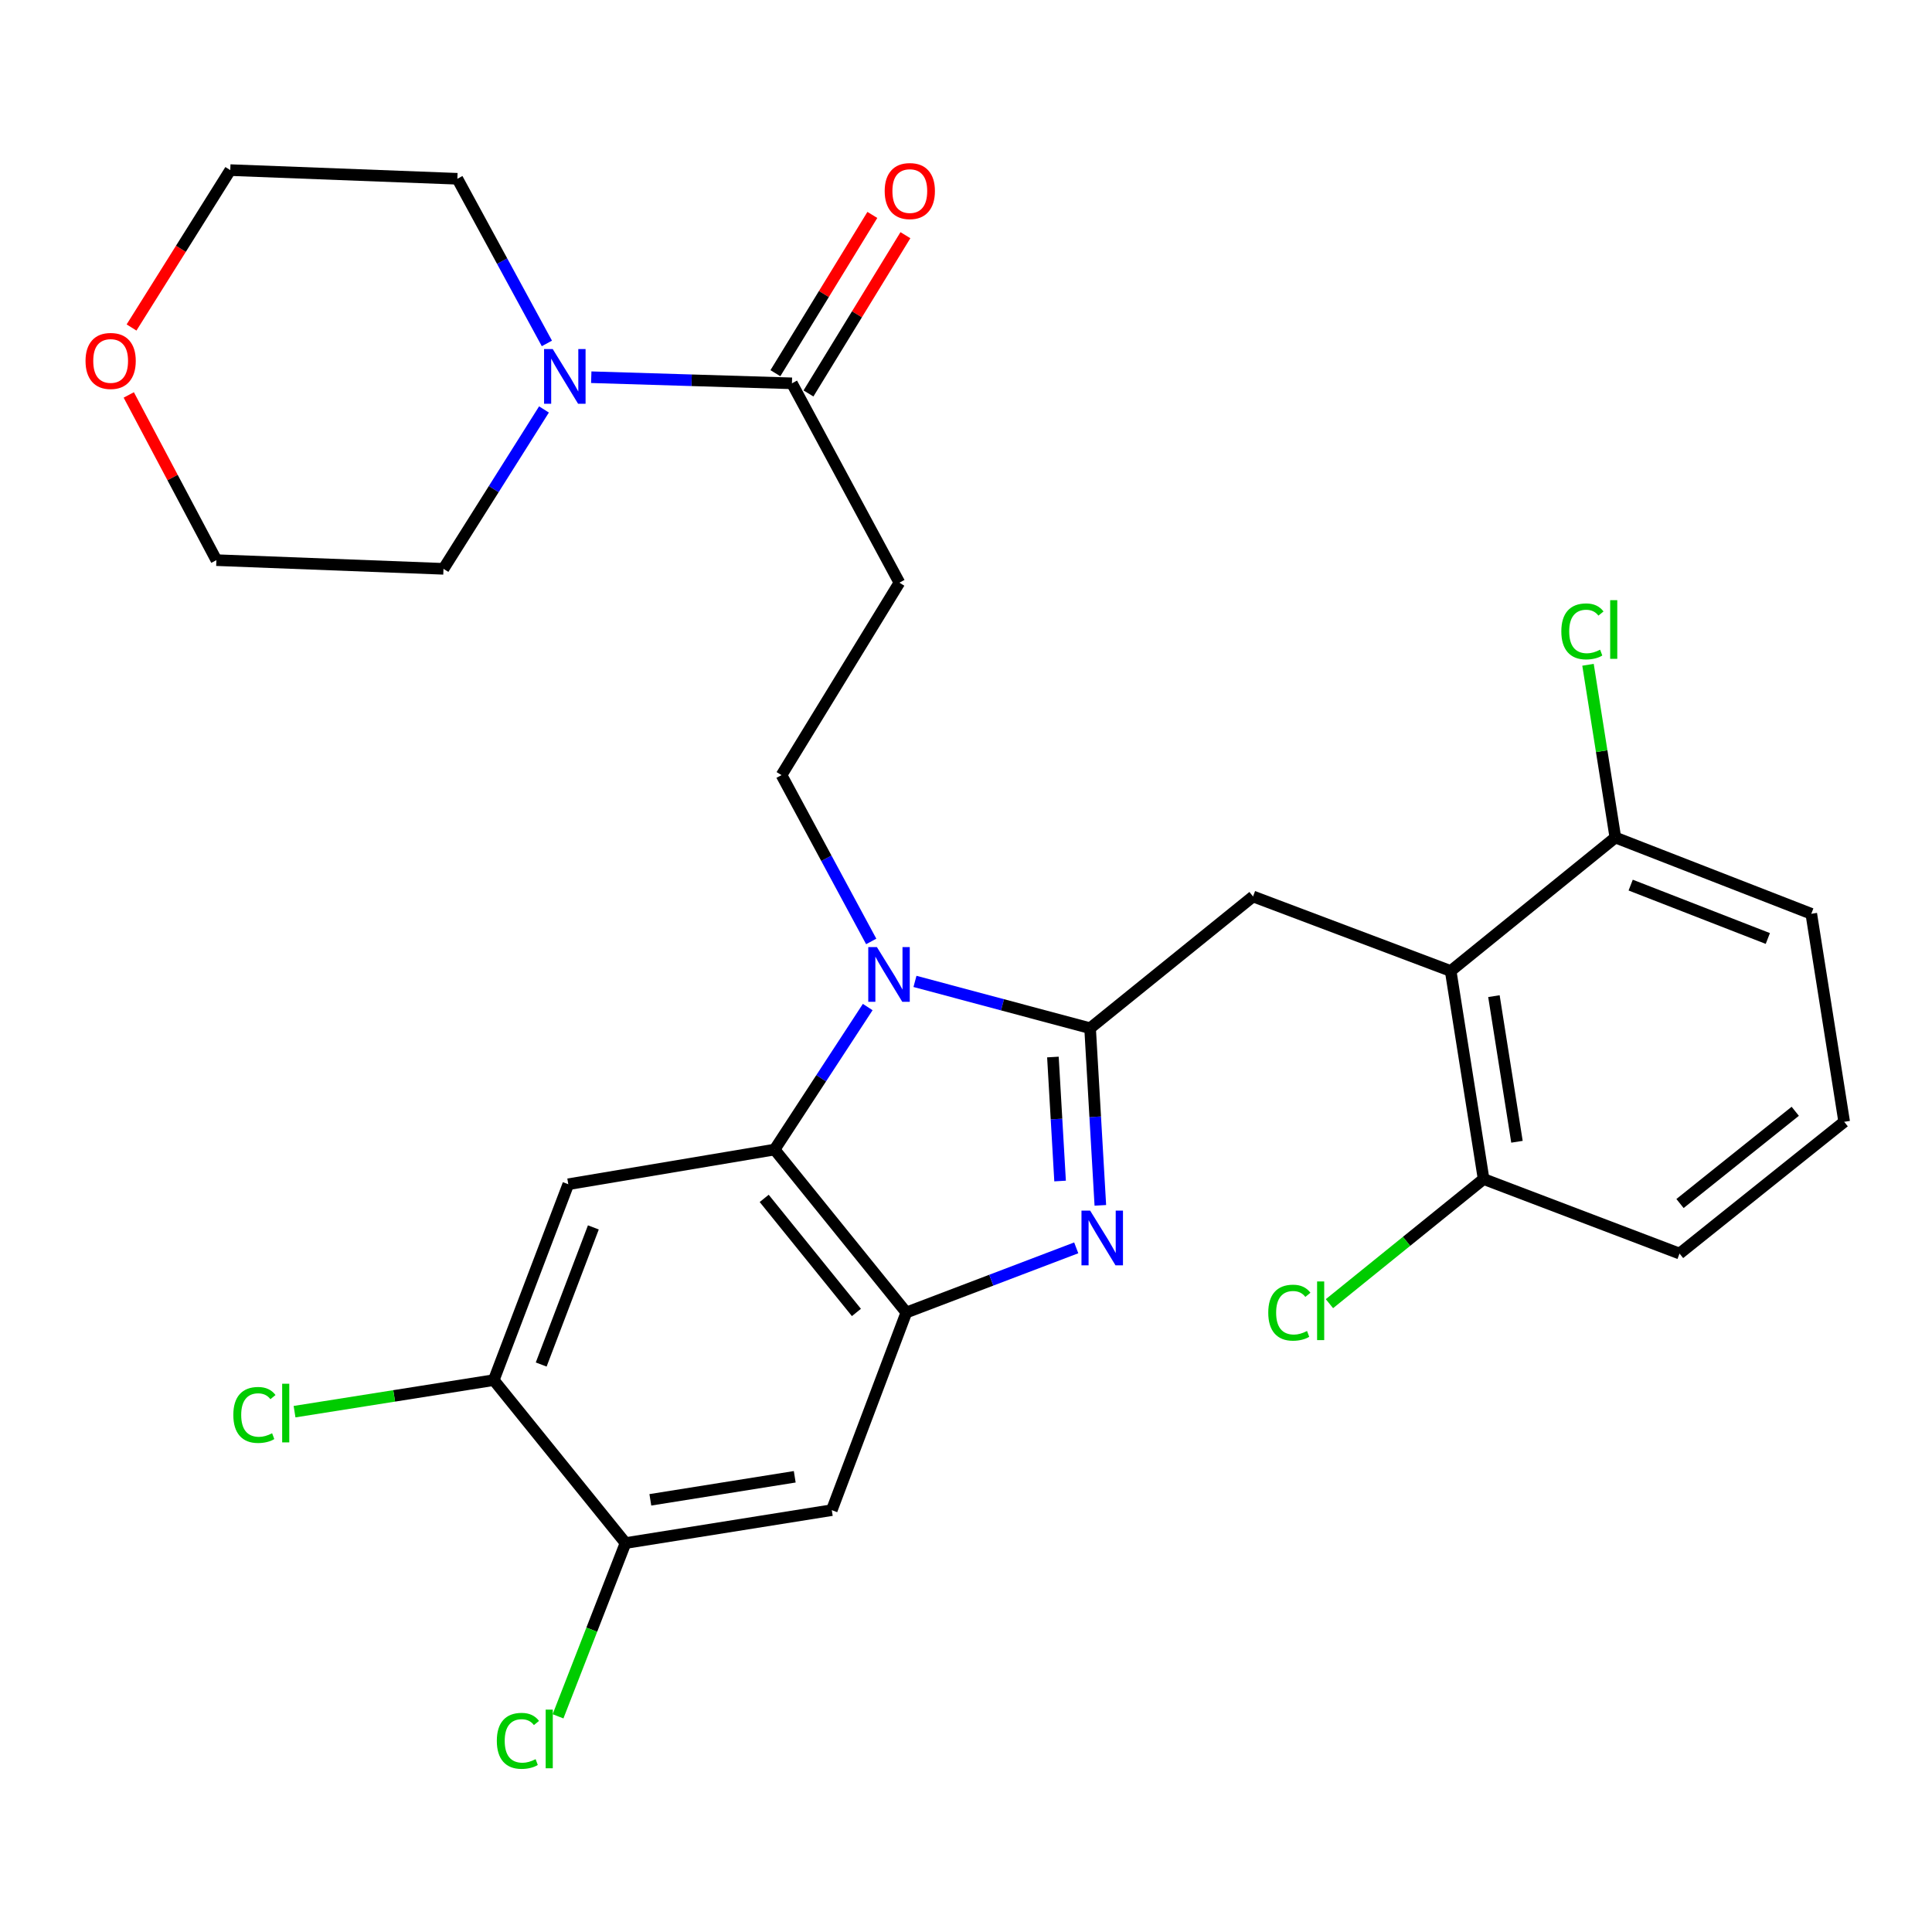 <?xml version='1.0' encoding='iso-8859-1'?>
<svg version='1.1' baseProfile='full'
              xmlns='http://www.w3.org/2000/svg'
                      xmlns:rdkit='http://www.rdkit.org/xml'
                      xmlns:xlink='http://www.w3.org/1999/xlink'
                  xml:space='preserve'
width='1000px' height='1000px' viewBox='0 0 1000 1000'>
<!-- END OF HEADER -->
<rect style='opacity:1.0;fill:#FFFFFF;stroke:none' width='1000' height='1000' x='0' y='0'> </rect>
<path class='bond-0' d='M 451.525,111.248 L 426.434,152.207' style='fill:none;fill-rule:evenodd;stroke:#FF0000;stroke-width:6px;stroke-linecap:butt;stroke-linejoin:miter;stroke-opacity:1' />
<path class='bond-0' d='M 426.434,152.207 L 401.344,193.165' style='fill:none;fill-rule:evenodd;stroke:#000000;stroke-width:6px;stroke-linecap:butt;stroke-linejoin:miter;stroke-opacity:1' />
<path class='bond-0' d='M 468.642,121.734 L 443.551,162.692' style='fill:none;fill-rule:evenodd;stroke:#FF0000;stroke-width:6px;stroke-linecap:butt;stroke-linejoin:miter;stroke-opacity:1' />
<path class='bond-0' d='M 443.551,162.692 L 418.461,203.651' style='fill:none;fill-rule:evenodd;stroke:#000000;stroke-width:6px;stroke-linecap:butt;stroke-linejoin:miter;stroke-opacity:1' />
<path class='bond-1' d='M 409.902,198.408 L 357.967,196.826' style='fill:none;fill-rule:evenodd;stroke:#000000;stroke-width:6px;stroke-linecap:butt;stroke-linejoin:miter;stroke-opacity:1' />
<path class='bond-1' d='M 357.967,196.826 L 306.031,195.245' style='fill:none;fill-rule:evenodd;stroke:#0000FF;stroke-width:6px;stroke-linecap:butt;stroke-linejoin:miter;stroke-opacity:1' />
<path class='bond-2' d='M 409.902,198.408 L 465.527,301.596' style='fill:none;fill-rule:evenodd;stroke:#000000;stroke-width:6px;stroke-linecap:butt;stroke-linejoin:miter;stroke-opacity:1' />
<path class='bond-3' d='M 68.082,169.511 L 93.634,128.78' style='fill:none;fill-rule:evenodd;stroke:#FF0000;stroke-width:6px;stroke-linecap:butt;stroke-linejoin:miter;stroke-opacity:1' />
<path class='bond-3' d='M 93.634,128.78 L 119.186,88.05' style='fill:none;fill-rule:evenodd;stroke:#000000;stroke-width:6px;stroke-linecap:butt;stroke-linejoin:miter;stroke-opacity:1' />
<path class='bond-4' d='M 66.649,204.423 L 89.326,247.177' style='fill:none;fill-rule:evenodd;stroke:#FF0000;stroke-width:6px;stroke-linecap:butt;stroke-linejoin:miter;stroke-opacity:1' />
<path class='bond-4' d='M 89.326,247.177 L 112.004,289.931' style='fill:none;fill-rule:evenodd;stroke:#000000;stroke-width:6px;stroke-linecap:butt;stroke-linejoin:miter;stroke-opacity:1' />
<path class='bond-5' d='M 281.565,211.932 L 255.555,253.179' style='fill:none;fill-rule:evenodd;stroke:#0000FF;stroke-width:6px;stroke-linecap:butt;stroke-linejoin:miter;stroke-opacity:1' />
<path class='bond-5' d='M 255.555,253.179 L 229.544,294.425' style='fill:none;fill-rule:evenodd;stroke:#000000;stroke-width:6px;stroke-linecap:butt;stroke-linejoin:miter;stroke-opacity:1' />
<path class='bond-6' d='M 283.068,177.757 L 259.897,135.145' style='fill:none;fill-rule:evenodd;stroke:#0000FF;stroke-width:6px;stroke-linecap:butt;stroke-linejoin:miter;stroke-opacity:1' />
<path class='bond-6' d='M 259.897,135.145 L 236.726,92.533' style='fill:none;fill-rule:evenodd;stroke:#000000;stroke-width:6px;stroke-linecap:butt;stroke-linejoin:miter;stroke-opacity:1' />
<path class='bond-7' d='M 229.544,294.425 L 112.004,289.931' style='fill:none;fill-rule:evenodd;stroke:#000000;stroke-width:6px;stroke-linecap:butt;stroke-linejoin:miter;stroke-opacity:1' />
<path class='bond-8' d='M 294.146,612.954 L 255.572,714.347' style='fill:none;fill-rule:evenodd;stroke:#000000;stroke-width:6px;stroke-linecap:butt;stroke-linejoin:miter;stroke-opacity:1' />
<path class='bond-8' d='M 307.122,635.301 L 280.12,706.275' style='fill:none;fill-rule:evenodd;stroke:#000000;stroke-width:6px;stroke-linecap:butt;stroke-linejoin:miter;stroke-opacity:1' />
<path class='bond-9' d='M 294.146,612.954 L 400.925,595.011' style='fill:none;fill-rule:evenodd;stroke:#000000;stroke-width:6px;stroke-linecap:butt;stroke-linejoin:miter;stroke-opacity:1' />
<path class='bond-10' d='M 255.572,714.347 L 204.014,722.511' style='fill:none;fill-rule:evenodd;stroke:#000000;stroke-width:6px;stroke-linecap:butt;stroke-linejoin:miter;stroke-opacity:1' />
<path class='bond-10' d='M 204.014,722.511 L 152.456,730.675' style='fill:none;fill-rule:evenodd;stroke:#00CC00;stroke-width:6px;stroke-linecap:butt;stroke-linejoin:miter;stroke-opacity:1' />
<path class='bond-11' d='M 255.572,714.347 L 323.766,798.688' style='fill:none;fill-rule:evenodd;stroke:#000000;stroke-width:6px;stroke-linecap:butt;stroke-linejoin:miter;stroke-opacity:1' />
<path class='bond-12' d='M 323.766,798.688 L 430.533,781.648' style='fill:none;fill-rule:evenodd;stroke:#000000;stroke-width:6px;stroke-linecap:butt;stroke-linejoin:miter;stroke-opacity:1' />
<path class='bond-12' d='M 336.617,776.309 L 411.354,764.381' style='fill:none;fill-rule:evenodd;stroke:#000000;stroke-width:6px;stroke-linecap:butt;stroke-linejoin:miter;stroke-opacity:1' />
<path class='bond-13' d='M 323.766,798.688 L 306.301,843.529' style='fill:none;fill-rule:evenodd;stroke:#000000;stroke-width:6px;stroke-linecap:butt;stroke-linejoin:miter;stroke-opacity:1' />
<path class='bond-13' d='M 306.301,843.529 L 288.837,888.371' style='fill:none;fill-rule:evenodd;stroke:#00CC00;stroke-width:6px;stroke-linecap:butt;stroke-linejoin:miter;stroke-opacity:1' />
<path class='bond-14' d='M 430.533,781.648 L 469.118,679.352' style='fill:none;fill-rule:evenodd;stroke:#000000;stroke-width:6px;stroke-linecap:butt;stroke-linejoin:miter;stroke-opacity:1' />
<path class='bond-15' d='M 449.13,521.247 L 425.027,558.129' style='fill:none;fill-rule:evenodd;stroke:#0000FF;stroke-width:6px;stroke-linecap:butt;stroke-linejoin:miter;stroke-opacity:1' />
<path class='bond-15' d='M 425.027,558.129 L 400.925,595.011' style='fill:none;fill-rule:evenodd;stroke:#000000;stroke-width:6px;stroke-linecap:butt;stroke-linejoin:miter;stroke-opacity:1' />
<path class='bond-16' d='M 473.586,507.971 L 518.909,520.088' style='fill:none;fill-rule:evenodd;stroke:#0000FF;stroke-width:6px;stroke-linecap:butt;stroke-linejoin:miter;stroke-opacity:1' />
<path class='bond-16' d='M 518.909,520.088 L 564.232,532.204' style='fill:none;fill-rule:evenodd;stroke:#000000;stroke-width:6px;stroke-linecap:butt;stroke-linejoin:miter;stroke-opacity:1' />
<path class='bond-17' d='M 450.937,487.289 L 427.727,444.241' style='fill:none;fill-rule:evenodd;stroke:#0000FF;stroke-width:6px;stroke-linecap:butt;stroke-linejoin:miter;stroke-opacity:1' />
<path class='bond-17' d='M 427.727,444.241 L 404.516,401.193' style='fill:none;fill-rule:evenodd;stroke:#000000;stroke-width:6px;stroke-linecap:butt;stroke-linejoin:miter;stroke-opacity:1' />
<path class='bond-18' d='M 400.925,595.011 L 469.118,679.352' style='fill:none;fill-rule:evenodd;stroke:#000000;stroke-width:6px;stroke-linecap:butt;stroke-linejoin:miter;stroke-opacity:1' />
<path class='bond-18' d='M 395.545,620.283 L 443.28,679.322' style='fill:none;fill-rule:evenodd;stroke:#000000;stroke-width:6px;stroke-linecap:butt;stroke-linejoin:miter;stroke-opacity:1' />
<path class='bond-19' d='M 469.118,679.352 L 513.088,662.619' style='fill:none;fill-rule:evenodd;stroke:#000000;stroke-width:6px;stroke-linecap:butt;stroke-linejoin:miter;stroke-opacity:1' />
<path class='bond-19' d='M 513.088,662.619 L 557.058,645.886' style='fill:none;fill-rule:evenodd;stroke:#0000FF;stroke-width:6px;stroke-linecap:butt;stroke-linejoin:miter;stroke-opacity:1' />
<path class='bond-20' d='M 569.534,623.888 L 566.883,578.046' style='fill:none;fill-rule:evenodd;stroke:#0000FF;stroke-width:6px;stroke-linecap:butt;stroke-linejoin:miter;stroke-opacity:1' />
<path class='bond-20' d='M 566.883,578.046 L 564.232,532.204' style='fill:none;fill-rule:evenodd;stroke:#000000;stroke-width:6px;stroke-linecap:butt;stroke-linejoin:miter;stroke-opacity:1' />
<path class='bond-20' d='M 548.699,611.295 L 546.843,579.205' style='fill:none;fill-rule:evenodd;stroke:#0000FF;stroke-width:6px;stroke-linecap:butt;stroke-linejoin:miter;stroke-opacity:1' />
<path class='bond-20' d='M 546.843,579.205 L 544.988,547.116' style='fill:none;fill-rule:evenodd;stroke:#000000;stroke-width:6px;stroke-linecap:butt;stroke-linejoin:miter;stroke-opacity:1' />
<path class='bond-21' d='M 564.232,532.204 L 648.573,464.011' style='fill:none;fill-rule:evenodd;stroke:#000000;stroke-width:6px;stroke-linecap:butt;stroke-linejoin:miter;stroke-opacity:1' />
<path class='bond-22' d='M 648.573,464.011 L 750.869,502.585' style='fill:none;fill-rule:evenodd;stroke:#000000;stroke-width:6px;stroke-linecap:butt;stroke-linejoin:miter;stroke-opacity:1' />
<path class='bond-23' d='M 465.527,301.596 L 404.516,401.193' style='fill:none;fill-rule:evenodd;stroke:#000000;stroke-width:6px;stroke-linecap:butt;stroke-linejoin:miter;stroke-opacity:1' />
<path class='bond-24' d='M 869.323,648.841 L 954.545,580.647' style='fill:none;fill-rule:evenodd;stroke:#000000;stroke-width:6px;stroke-linecap:butt;stroke-linejoin:miter;stroke-opacity:1' />
<path class='bond-24' d='M 869.565,622.939 L 929.221,575.203' style='fill:none;fill-rule:evenodd;stroke:#000000;stroke-width:6px;stroke-linecap:butt;stroke-linejoin:miter;stroke-opacity:1' />
<path class='bond-25' d='M 869.323,648.841 L 767.909,610.267' style='fill:none;fill-rule:evenodd;stroke:#000000;stroke-width:6px;stroke-linecap:butt;stroke-linejoin:miter;stroke-opacity:1' />
<path class='bond-26' d='M 954.545,580.647 L 937.517,472.977' style='fill:none;fill-rule:evenodd;stroke:#000000;stroke-width:6px;stroke-linecap:butt;stroke-linejoin:miter;stroke-opacity:1' />
<path class='bond-27' d='M 937.517,472.977 L 836.102,433.499' style='fill:none;fill-rule:evenodd;stroke:#000000;stroke-width:6px;stroke-linecap:butt;stroke-linejoin:miter;stroke-opacity:1' />
<path class='bond-27' d='M 915.023,485.761 L 844.033,458.127' style='fill:none;fill-rule:evenodd;stroke:#000000;stroke-width:6px;stroke-linecap:butt;stroke-linejoin:miter;stroke-opacity:1' />
<path class='bond-28' d='M 836.102,433.499 L 750.869,502.585' style='fill:none;fill-rule:evenodd;stroke:#000000;stroke-width:6px;stroke-linecap:butt;stroke-linejoin:miter;stroke-opacity:1' />
<path class='bond-29' d='M 836.102,433.499 L 829.027,388.797' style='fill:none;fill-rule:evenodd;stroke:#000000;stroke-width:6px;stroke-linecap:butt;stroke-linejoin:miter;stroke-opacity:1' />
<path class='bond-29' d='M 829.027,388.797 L 821.953,344.094' style='fill:none;fill-rule:evenodd;stroke:#00CC00;stroke-width:6px;stroke-linecap:butt;stroke-linejoin:miter;stroke-opacity:1' />
<path class='bond-30' d='M 750.869,502.585 L 767.909,610.267' style='fill:none;fill-rule:evenodd;stroke:#000000;stroke-width:6px;stroke-linecap:butt;stroke-linejoin:miter;stroke-opacity:1' />
<path class='bond-30' d='M 773.251,515.6 L 785.179,590.977' style='fill:none;fill-rule:evenodd;stroke:#000000;stroke-width:6px;stroke-linecap:butt;stroke-linejoin:miter;stroke-opacity:1' />
<path class='bond-31' d='M 767.909,610.267 L 728.014,642.523' style='fill:none;fill-rule:evenodd;stroke:#000000;stroke-width:6px;stroke-linecap:butt;stroke-linejoin:miter;stroke-opacity:1' />
<path class='bond-31' d='M 728.014,642.523 L 688.119,674.78' style='fill:none;fill-rule:evenodd;stroke:#00CC00;stroke-width:6px;stroke-linecap:butt;stroke-linejoin:miter;stroke-opacity:1' />
<path class='bond-32' d='M 236.726,92.533 L 119.186,88.05' style='fill:none;fill-rule:evenodd;stroke:#000000;stroke-width:6px;stroke-linecap:butt;stroke-linejoin:miter;stroke-opacity:1' />
<path  class='atom-0' d='M 457.914 98.891
Q 457.914 92.091, 461.274 88.291
Q 464.634 84.491, 470.914 84.491
Q 477.194 84.491, 480.554 88.291
Q 483.914 92.091, 483.914 98.891
Q 483.914 105.771, 480.514 109.691
Q 477.114 113.571, 470.914 113.571
Q 464.674 113.571, 461.274 109.691
Q 457.914 105.811, 457.914 98.891
M 470.914 110.371
Q 475.234 110.371, 477.554 107.491
Q 479.914 104.571, 479.914 98.891
Q 479.914 93.331, 477.554 90.531
Q 475.234 87.691, 470.914 87.691
Q 466.594 87.691, 464.234 90.491
Q 461.914 93.291, 461.914 98.891
Q 461.914 104.611, 464.234 107.491
Q 466.594 110.371, 470.914 110.371
' fill='#FF0000'/>
<path  class='atom-2' d='M 44.271 186.823
Q 44.271 180.023, 47.631 176.223
Q 50.991 172.423, 57.271 172.423
Q 63.551 172.423, 66.911 176.223
Q 70.271 180.023, 70.271 186.823
Q 70.271 193.703, 66.871 197.623
Q 63.471 201.503, 57.271 201.503
Q 51.031 201.503, 47.631 197.623
Q 44.271 193.743, 44.271 186.823
M 57.271 198.303
Q 61.591 198.303, 63.911 195.423
Q 66.271 192.503, 66.271 186.823
Q 66.271 181.263, 63.911 178.463
Q 61.591 175.623, 57.271 175.623
Q 52.951 175.623, 50.591 178.423
Q 48.271 181.223, 48.271 186.823
Q 48.271 192.543, 50.591 195.423
Q 52.951 198.303, 57.271 198.303
' fill='#FF0000'/>
<path  class='atom-3' d='M 286.091 180.668
L 295.371 195.668
Q 296.291 197.148, 297.771 199.828
Q 299.251 202.508, 299.331 202.668
L 299.331 180.668
L 303.091 180.668
L 303.091 208.988
L 299.211 208.988
L 289.251 192.588
Q 288.091 190.668, 286.851 188.468
Q 285.651 186.268, 285.291 185.588
L 285.291 208.988
L 281.611 208.988
L 281.611 180.668
L 286.091 180.668
' fill='#0000FF'/>
<path  class='atom-9' d='M 453.892 490.22
L 463.172 505.22
Q 464.092 506.7, 465.572 509.38
Q 467.052 512.06, 467.132 512.22
L 467.132 490.22
L 470.892 490.22
L 470.892 518.54
L 467.012 518.54
L 457.052 502.14
Q 455.892 500.22, 454.652 498.02
Q 453.452 495.82, 453.092 495.14
L 453.092 518.54
L 449.412 518.54
L 449.412 490.22
L 453.892 490.22
' fill='#0000FF'/>
<path  class='atom-12' d='M 564.251 626.607
L 573.531 641.607
Q 574.451 643.087, 575.931 645.767
Q 577.411 648.447, 577.491 648.607
L 577.491 626.607
L 581.251 626.607
L 581.251 654.927
L 577.371 654.927
L 567.411 638.527
Q 566.251 636.607, 565.011 634.407
Q 563.811 632.207, 563.451 631.527
L 563.451 654.927
L 559.771 654.927
L 559.771 626.607
L 564.251 626.607
' fill='#0000FF'/>
<path  class='atom-19' d='M 257.157 901.06
Q 257.157 894.02, 260.437 890.34
Q 263.757 886.62, 270.037 886.62
Q 275.877 886.62, 278.997 890.74
L 276.357 892.9
Q 274.077 889.9, 270.037 889.9
Q 265.757 889.9, 263.477 892.78
Q 261.237 895.62, 261.237 901.06
Q 261.237 906.66, 263.557 909.54
Q 265.917 912.42, 270.477 912.42
Q 273.597 912.42, 277.237 910.54
L 278.357 913.54
Q 276.877 914.5, 274.637 915.06
Q 272.397 915.62, 269.917 915.62
Q 263.757 915.62, 260.437 911.86
Q 257.157 908.1, 257.157 901.06
' fill='#00CC00'/>
<path  class='atom-19' d='M 282.437 884.9
L 286.117 884.9
L 286.117 915.26
L 282.437 915.26
L 282.437 884.9
' fill='#00CC00'/>
<path  class='atom-20' d='M 120.77 732.378
Q 120.77 725.338, 124.05 721.658
Q 127.37 717.938, 133.65 717.938
Q 139.49 717.938, 142.61 722.058
L 139.97 724.218
Q 137.69 721.218, 133.65 721.218
Q 129.37 721.218, 127.09 724.098
Q 124.85 726.938, 124.85 732.378
Q 124.85 737.978, 127.17 740.858
Q 129.53 743.738, 134.09 743.738
Q 137.21 743.738, 140.85 741.858
L 141.97 744.858
Q 140.49 745.818, 138.25 746.378
Q 136.01 746.938, 133.53 746.938
Q 127.37 746.938, 124.05 743.178
Q 120.77 739.418, 120.77 732.378
' fill='#00CC00'/>
<path  class='atom-20' d='M 146.05 716.218
L 149.73 716.218
L 149.73 746.578
L 146.05 746.578
L 146.05 716.218
' fill='#00CC00'/>
<path  class='atom-24' d='M 656.448 679.44
Q 656.448 672.4, 659.728 668.72
Q 663.048 665, 669.328 665
Q 675.168 665, 678.288 669.12
L 675.648 671.28
Q 673.368 668.28, 669.328 668.28
Q 665.048 668.28, 662.768 671.16
Q 660.528 674, 660.528 679.44
Q 660.528 685.04, 662.848 687.92
Q 665.208 690.8, 669.768 690.8
Q 672.888 690.8, 676.528 688.92
L 677.648 691.92
Q 676.168 692.88, 673.928 693.44
Q 671.688 694, 669.208 694
Q 663.048 694, 659.728 690.24
Q 656.448 686.48, 656.448 679.44
' fill='#00CC00'/>
<path  class='atom-24' d='M 681.728 663.28
L 685.408 663.28
L 685.408 693.64
L 681.728 693.64
L 681.728 663.28
' fill='#00CC00'/>
<path  class='atom-25' d='M 808.142 326.809
Q 808.142 319.769, 811.422 316.089
Q 814.742 312.369, 821.022 312.369
Q 826.862 312.369, 829.982 316.489
L 827.342 318.649
Q 825.062 315.649, 821.022 315.649
Q 816.742 315.649, 814.462 318.529
Q 812.222 321.369, 812.222 326.809
Q 812.222 332.409, 814.542 335.289
Q 816.902 338.169, 821.462 338.169
Q 824.582 338.169, 828.222 336.289
L 829.342 339.289
Q 827.862 340.249, 825.622 340.809
Q 823.382 341.369, 820.902 341.369
Q 814.742 341.369, 811.422 337.609
Q 808.142 333.849, 808.142 326.809
' fill='#00CC00'/>
<path  class='atom-25' d='M 833.422 310.649
L 837.102 310.649
L 837.102 341.009
L 833.422 341.009
L 833.422 310.649
' fill='#00CC00'/>
</svg>
